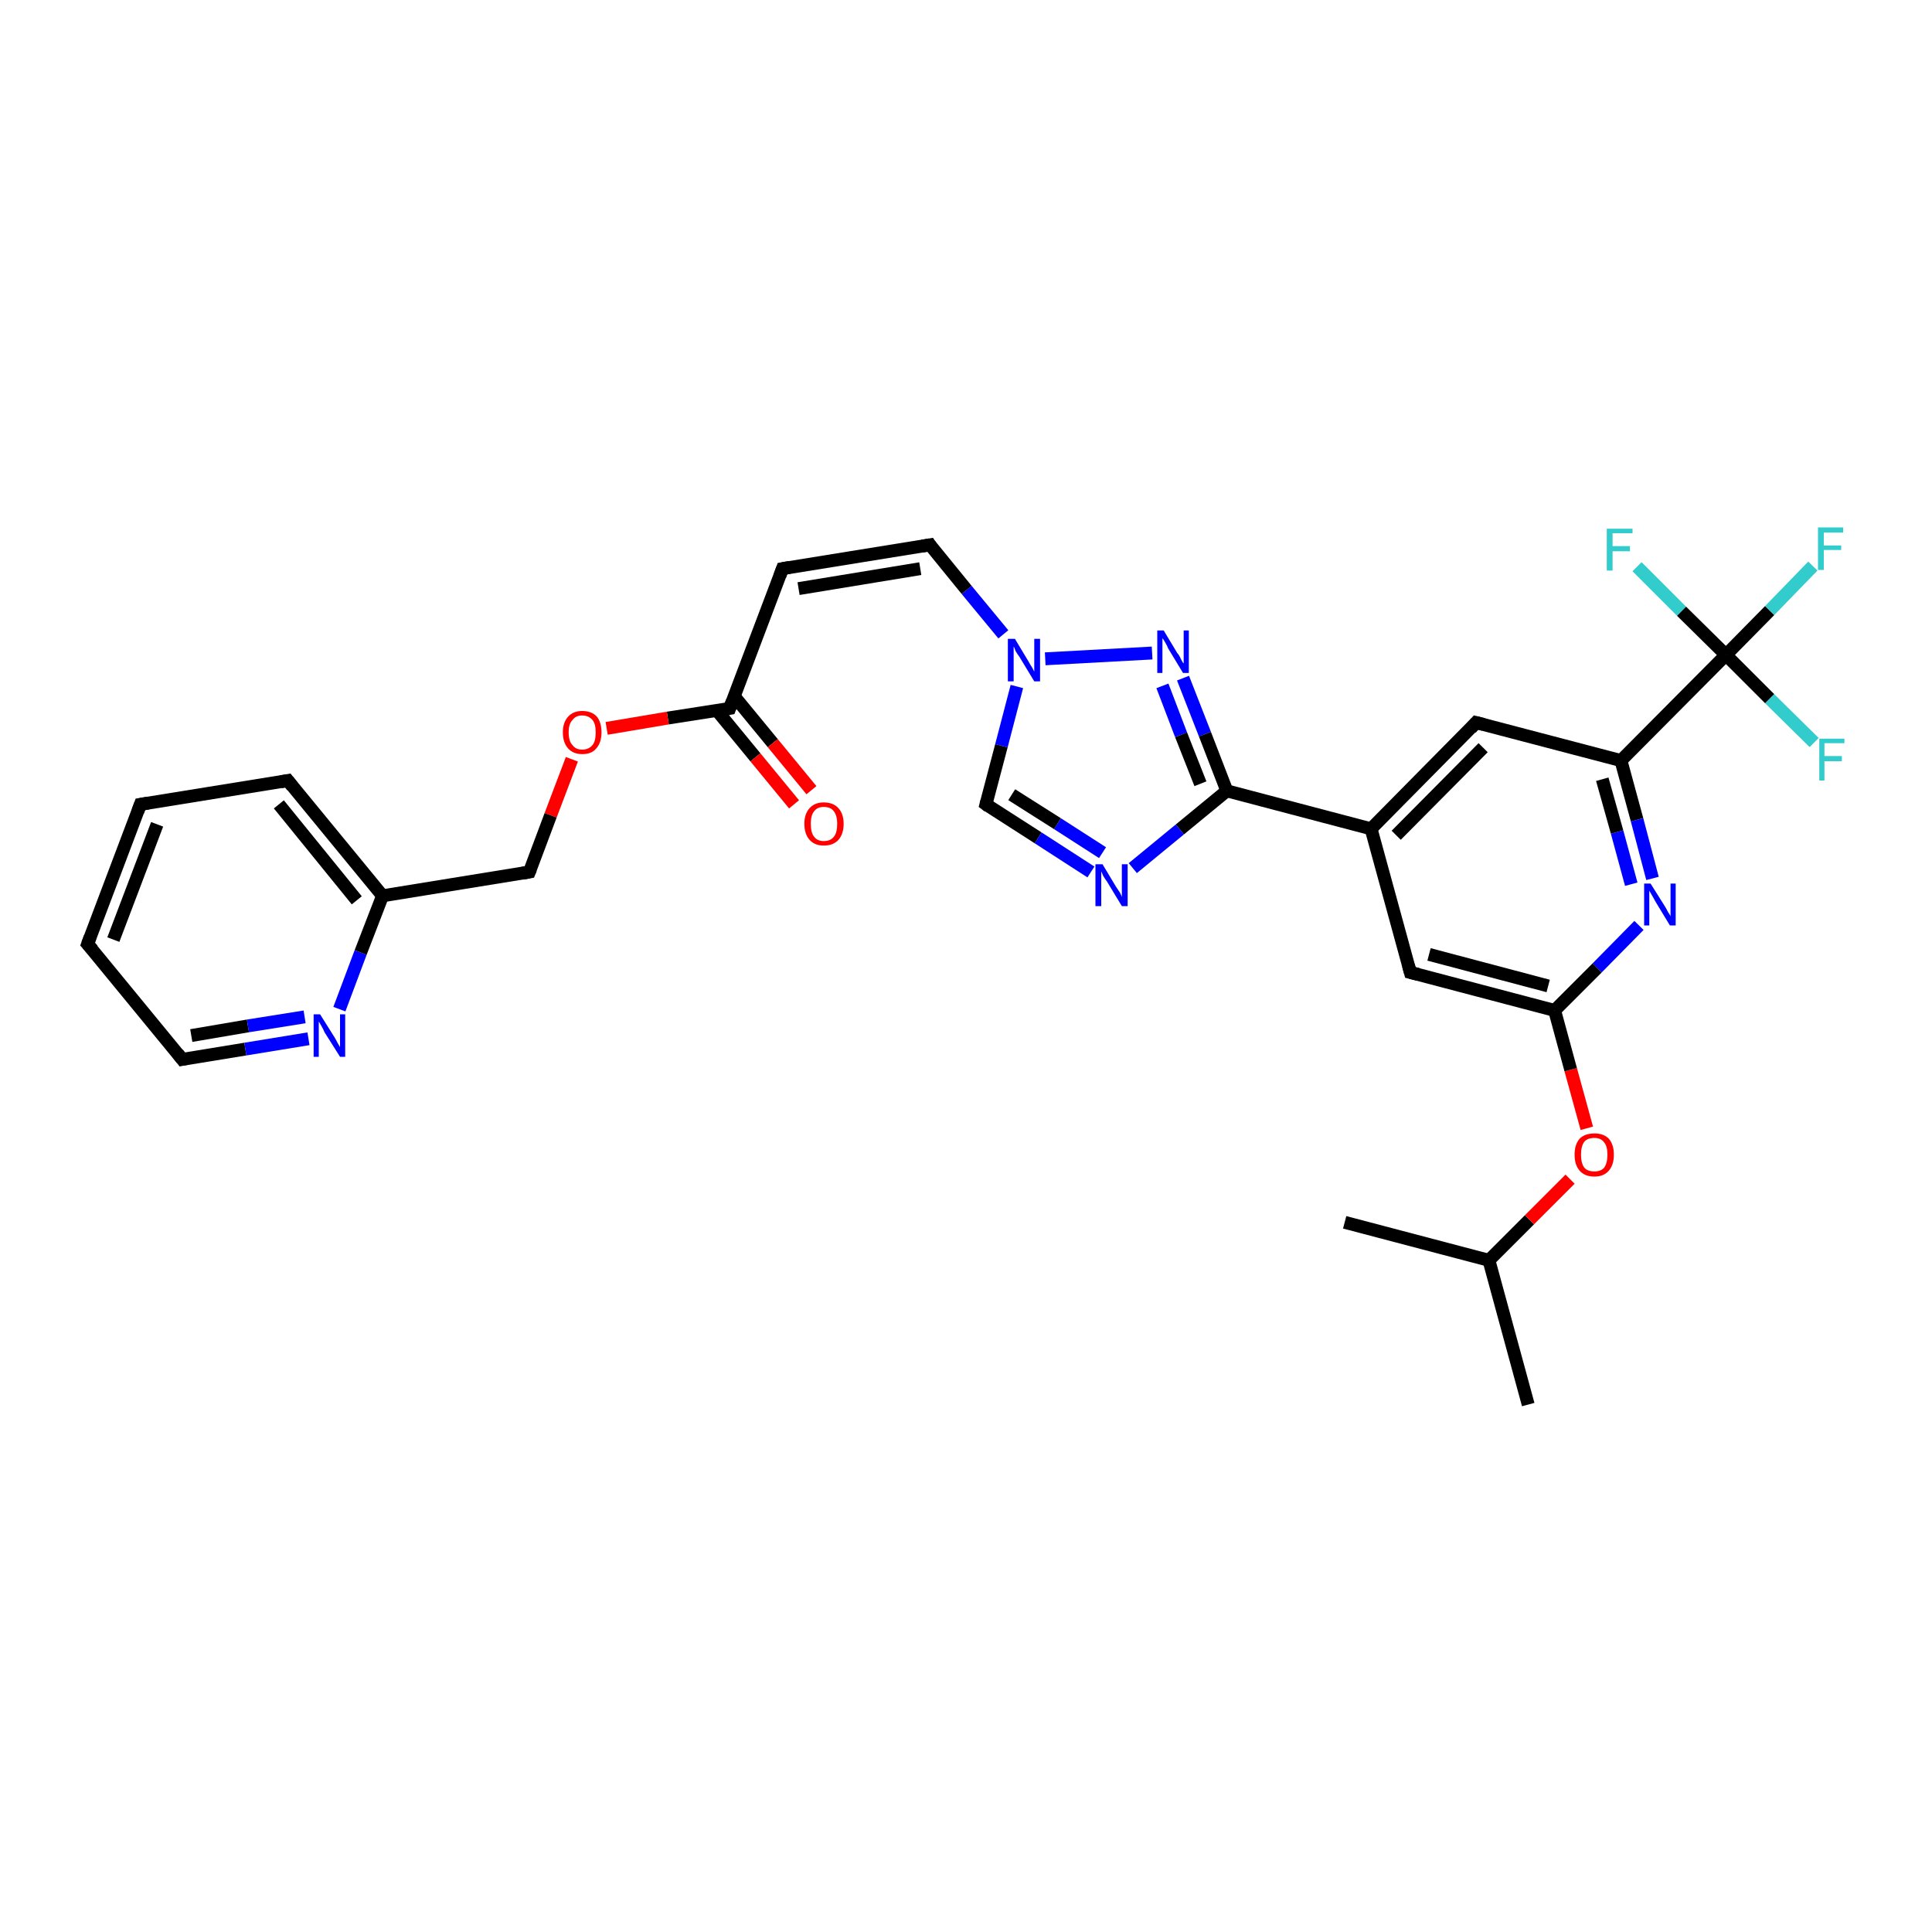 <?xml version='1.0' encoding='iso-8859-1'?>
<svg version='1.1' baseProfile='full'
              xmlns='http://www.w3.org/2000/svg'
                      xmlns:rdkit='http://www.rdkit.org/xml'
                      xmlns:xlink='http://www.w3.org/1999/xlink'
                  xml:space='preserve'
width='300px' height='300px' viewBox='0 0 300 300'>
<!-- END OF HEADER -->
<rect style='opacity:1.0;fill:#FFFFFF;stroke:none' width='300.0' height='300.0' x='0.0' y='0.0'> </rect>
<path class='bond-0 atom-0 atom-1' d='M 237.3,218.1 L 231.2,195.7' style='fill:none;fill-rule:evenodd;stroke:#000000;stroke-width:2.0px;stroke-linecap:butt;stroke-linejoin:miter;stroke-opacity:1' />
<path class='bond-1 atom-1 atom-2' d='M 231.2,195.7 L 208.8,189.8' style='fill:none;fill-rule:evenodd;stroke:#000000;stroke-width:2.0px;stroke-linecap:butt;stroke-linejoin:miter;stroke-opacity:1' />
<path class='bond-2 atom-1 atom-3' d='M 231.2,195.7 L 237.5,189.4' style='fill:none;fill-rule:evenodd;stroke:#000000;stroke-width:2.0px;stroke-linecap:butt;stroke-linejoin:miter;stroke-opacity:1' />
<path class='bond-2 atom-1 atom-3' d='M 237.5,189.4 L 243.8,183.1' style='fill:none;fill-rule:evenodd;stroke:#FF0000;stroke-width:2.0px;stroke-linecap:butt;stroke-linejoin:miter;stroke-opacity:1' />
<path class='bond-3 atom-3 atom-4' d='M 246.4,175.2 L 243.9,166.1' style='fill:none;fill-rule:evenodd;stroke:#FF0000;stroke-width:2.0px;stroke-linecap:butt;stroke-linejoin:miter;stroke-opacity:1' />
<path class='bond-3 atom-3 atom-4' d='M 243.9,166.1 L 241.4,156.9' style='fill:none;fill-rule:evenodd;stroke:#000000;stroke-width:2.0px;stroke-linecap:butt;stroke-linejoin:miter;stroke-opacity:1' />
<path class='bond-4 atom-4 atom-5' d='M 241.4,156.9 L 219.0,151.0' style='fill:none;fill-rule:evenodd;stroke:#000000;stroke-width:2.0px;stroke-linecap:butt;stroke-linejoin:miter;stroke-opacity:1' />
<path class='bond-4 atom-4 atom-5' d='M 240.4,153.1 L 221.9,148.2' style='fill:none;fill-rule:evenodd;stroke:#000000;stroke-width:2.0px;stroke-linecap:butt;stroke-linejoin:miter;stroke-opacity:1' />
<path class='bond-5 atom-5 atom-6' d='M 219.0,151.0 L 212.9,128.7' style='fill:none;fill-rule:evenodd;stroke:#000000;stroke-width:2.0px;stroke-linecap:butt;stroke-linejoin:miter;stroke-opacity:1' />
<path class='bond-6 atom-6 atom-7' d='M 212.9,128.7 L 190.5,122.8' style='fill:none;fill-rule:evenodd;stroke:#000000;stroke-width:2.0px;stroke-linecap:butt;stroke-linejoin:miter;stroke-opacity:1' />
<path class='bond-7 atom-7 atom-8' d='M 190.5,122.8 L 183.2,128.8' style='fill:none;fill-rule:evenodd;stroke:#000000;stroke-width:2.0px;stroke-linecap:butt;stroke-linejoin:miter;stroke-opacity:1' />
<path class='bond-7 atom-7 atom-8' d='M 183.2,128.8 L 175.9,134.8' style='fill:none;fill-rule:evenodd;stroke:#0000FF;stroke-width:2.0px;stroke-linecap:butt;stroke-linejoin:miter;stroke-opacity:1' />
<path class='bond-8 atom-8 atom-9' d='M 169.4,135.4 L 161.2,130.1' style='fill:none;fill-rule:evenodd;stroke:#0000FF;stroke-width:2.0px;stroke-linecap:butt;stroke-linejoin:miter;stroke-opacity:1' />
<path class='bond-8 atom-8 atom-9' d='M 161.2,130.1 L 153.1,124.9' style='fill:none;fill-rule:evenodd;stroke:#000000;stroke-width:2.0px;stroke-linecap:butt;stroke-linejoin:miter;stroke-opacity:1' />
<path class='bond-8 atom-8 atom-9' d='M 171.2,132.4 L 164.2,127.9' style='fill:none;fill-rule:evenodd;stroke:#0000FF;stroke-width:2.0px;stroke-linecap:butt;stroke-linejoin:miter;stroke-opacity:1' />
<path class='bond-8 atom-8 atom-9' d='M 164.2,127.9 L 157.1,123.4' style='fill:none;fill-rule:evenodd;stroke:#000000;stroke-width:2.0px;stroke-linecap:butt;stroke-linejoin:miter;stroke-opacity:1' />
<path class='bond-9 atom-9 atom-10' d='M 153.1,124.9 L 155.5,115.8' style='fill:none;fill-rule:evenodd;stroke:#000000;stroke-width:2.0px;stroke-linecap:butt;stroke-linejoin:miter;stroke-opacity:1' />
<path class='bond-9 atom-9 atom-10' d='M 155.5,115.8 L 157.9,106.6' style='fill:none;fill-rule:evenodd;stroke:#0000FF;stroke-width:2.0px;stroke-linecap:butt;stroke-linejoin:miter;stroke-opacity:1' />
<path class='bond-10 atom-10 atom-11' d='M 155.8,98.5 L 150.1,91.6' style='fill:none;fill-rule:evenodd;stroke:#0000FF;stroke-width:2.0px;stroke-linecap:butt;stroke-linejoin:miter;stroke-opacity:1' />
<path class='bond-10 atom-10 atom-11' d='M 150.1,91.6 L 144.4,84.6' style='fill:none;fill-rule:evenodd;stroke:#000000;stroke-width:2.0px;stroke-linecap:butt;stroke-linejoin:miter;stroke-opacity:1' />
<path class='bond-11 atom-11 atom-12' d='M 144.4,84.6 L 121.5,88.3' style='fill:none;fill-rule:evenodd;stroke:#000000;stroke-width:2.0px;stroke-linecap:butt;stroke-linejoin:miter;stroke-opacity:1' />
<path class='bond-11 atom-11 atom-12' d='M 142.9,88.3 L 124.0,91.4' style='fill:none;fill-rule:evenodd;stroke:#000000;stroke-width:2.0px;stroke-linecap:butt;stroke-linejoin:miter;stroke-opacity:1' />
<path class='bond-12 atom-12 atom-13' d='M 121.5,88.3 L 113.3,110.0' style='fill:none;fill-rule:evenodd;stroke:#000000;stroke-width:2.0px;stroke-linecap:butt;stroke-linejoin:miter;stroke-opacity:1' />
<path class='bond-13 atom-13 atom-14' d='M 111.3,110.3 L 117.3,117.6' style='fill:none;fill-rule:evenodd;stroke:#000000;stroke-width:2.0px;stroke-linecap:butt;stroke-linejoin:miter;stroke-opacity:1' />
<path class='bond-13 atom-13 atom-14' d='M 117.3,117.6 L 123.3,124.9' style='fill:none;fill-rule:evenodd;stroke:#FF0000;stroke-width:2.0px;stroke-linecap:butt;stroke-linejoin:miter;stroke-opacity:1' />
<path class='bond-13 atom-13 atom-14' d='M 114.0,108.1 L 120.0,115.4' style='fill:none;fill-rule:evenodd;stroke:#000000;stroke-width:2.0px;stroke-linecap:butt;stroke-linejoin:miter;stroke-opacity:1' />
<path class='bond-13 atom-13 atom-14' d='M 120.0,115.4 L 126.0,122.7' style='fill:none;fill-rule:evenodd;stroke:#FF0000;stroke-width:2.0px;stroke-linecap:butt;stroke-linejoin:miter;stroke-opacity:1' />
<path class='bond-14 atom-13 atom-15' d='M 113.3,110.0 L 103.7,111.5' style='fill:none;fill-rule:evenodd;stroke:#000000;stroke-width:2.0px;stroke-linecap:butt;stroke-linejoin:miter;stroke-opacity:1' />
<path class='bond-14 atom-13 atom-15' d='M 103.7,111.5 L 94.2,113.1' style='fill:none;fill-rule:evenodd;stroke:#FF0000;stroke-width:2.0px;stroke-linecap:butt;stroke-linejoin:miter;stroke-opacity:1' />
<path class='bond-15 atom-15 atom-16' d='M 88.8,117.9 L 85.5,126.6' style='fill:none;fill-rule:evenodd;stroke:#FF0000;stroke-width:2.0px;stroke-linecap:butt;stroke-linejoin:miter;stroke-opacity:1' />
<path class='bond-15 atom-15 atom-16' d='M 85.5,126.6 L 82.2,135.4' style='fill:none;fill-rule:evenodd;stroke:#000000;stroke-width:2.0px;stroke-linecap:butt;stroke-linejoin:miter;stroke-opacity:1' />
<path class='bond-16 atom-16 atom-17' d='M 82.2,135.4 L 59.4,139.1' style='fill:none;fill-rule:evenodd;stroke:#000000;stroke-width:2.0px;stroke-linecap:butt;stroke-linejoin:miter;stroke-opacity:1' />
<path class='bond-17 atom-17 atom-18' d='M 59.4,139.1 L 44.7,121.2' style='fill:none;fill-rule:evenodd;stroke:#000000;stroke-width:2.0px;stroke-linecap:butt;stroke-linejoin:miter;stroke-opacity:1' />
<path class='bond-17 atom-17 atom-18' d='M 55.4,139.8 L 43.3,124.9' style='fill:none;fill-rule:evenodd;stroke:#000000;stroke-width:2.0px;stroke-linecap:butt;stroke-linejoin:miter;stroke-opacity:1' />
<path class='bond-18 atom-18 atom-19' d='M 44.7,121.2 L 21.8,124.9' style='fill:none;fill-rule:evenodd;stroke:#000000;stroke-width:2.0px;stroke-linecap:butt;stroke-linejoin:miter;stroke-opacity:1' />
<path class='bond-19 atom-19 atom-20' d='M 21.8,124.9 L 13.6,146.6' style='fill:none;fill-rule:evenodd;stroke:#000000;stroke-width:2.0px;stroke-linecap:butt;stroke-linejoin:miter;stroke-opacity:1' />
<path class='bond-19 atom-19 atom-20' d='M 24.4,128.0 L 17.6,145.9' style='fill:none;fill-rule:evenodd;stroke:#000000;stroke-width:2.0px;stroke-linecap:butt;stroke-linejoin:miter;stroke-opacity:1' />
<path class='bond-20 atom-20 atom-21' d='M 13.6,146.6 L 28.3,164.5' style='fill:none;fill-rule:evenodd;stroke:#000000;stroke-width:2.0px;stroke-linecap:butt;stroke-linejoin:miter;stroke-opacity:1' />
<path class='bond-21 atom-21 atom-22' d='M 28.3,164.5 L 38.1,162.9' style='fill:none;fill-rule:evenodd;stroke:#000000;stroke-width:2.0px;stroke-linecap:butt;stroke-linejoin:miter;stroke-opacity:1' />
<path class='bond-21 atom-21 atom-22' d='M 38.1,162.9 L 47.9,161.3' style='fill:none;fill-rule:evenodd;stroke:#0000FF;stroke-width:2.0px;stroke-linecap:butt;stroke-linejoin:miter;stroke-opacity:1' />
<path class='bond-21 atom-21 atom-22' d='M 29.7,160.8 L 38.5,159.3' style='fill:none;fill-rule:evenodd;stroke:#000000;stroke-width:2.0px;stroke-linecap:butt;stroke-linejoin:miter;stroke-opacity:1' />
<path class='bond-21 atom-21 atom-22' d='M 38.5,159.3 L 47.3,157.9' style='fill:none;fill-rule:evenodd;stroke:#0000FF;stroke-width:2.0px;stroke-linecap:butt;stroke-linejoin:miter;stroke-opacity:1' />
<path class='bond-22 atom-10 atom-23' d='M 162.3,102.3 L 178.9,101.4' style='fill:none;fill-rule:evenodd;stroke:#0000FF;stroke-width:2.0px;stroke-linecap:butt;stroke-linejoin:miter;stroke-opacity:1' />
<path class='bond-23 atom-6 atom-24' d='M 212.9,128.7 L 229.2,112.2' style='fill:none;fill-rule:evenodd;stroke:#000000;stroke-width:2.0px;stroke-linecap:butt;stroke-linejoin:miter;stroke-opacity:1' />
<path class='bond-23 atom-6 atom-24' d='M 216.8,129.7 L 230.3,116.1' style='fill:none;fill-rule:evenodd;stroke:#000000;stroke-width:2.0px;stroke-linecap:butt;stroke-linejoin:miter;stroke-opacity:1' />
<path class='bond-24 atom-24 atom-25' d='M 229.2,112.2 L 251.7,118.1' style='fill:none;fill-rule:evenodd;stroke:#000000;stroke-width:2.0px;stroke-linecap:butt;stroke-linejoin:miter;stroke-opacity:1' />
<path class='bond-25 atom-25 atom-26' d='M 251.7,118.1 L 268.0,101.7' style='fill:none;fill-rule:evenodd;stroke:#000000;stroke-width:2.0px;stroke-linecap:butt;stroke-linejoin:miter;stroke-opacity:1' />
<path class='bond-26 atom-26 atom-27' d='M 268.0,101.7 L 274.8,94.8' style='fill:none;fill-rule:evenodd;stroke:#000000;stroke-width:2.0px;stroke-linecap:butt;stroke-linejoin:miter;stroke-opacity:1' />
<path class='bond-26 atom-26 atom-27' d='M 274.8,94.8 L 281.5,87.9' style='fill:none;fill-rule:evenodd;stroke:#33CCCC;stroke-width:2.0px;stroke-linecap:butt;stroke-linejoin:miter;stroke-opacity:1' />
<path class='bond-27 atom-26 atom-28' d='M 268.0,101.7 L 274.8,108.5' style='fill:none;fill-rule:evenodd;stroke:#000000;stroke-width:2.0px;stroke-linecap:butt;stroke-linejoin:miter;stroke-opacity:1' />
<path class='bond-27 atom-26 atom-28' d='M 274.8,108.5 L 281.7,115.3' style='fill:none;fill-rule:evenodd;stroke:#33CCCC;stroke-width:2.0px;stroke-linecap:butt;stroke-linejoin:miter;stroke-opacity:1' />
<path class='bond-28 atom-26 atom-29' d='M 268.0,101.7 L 261.1,94.9' style='fill:none;fill-rule:evenodd;stroke:#000000;stroke-width:2.0px;stroke-linecap:butt;stroke-linejoin:miter;stroke-opacity:1' />
<path class='bond-28 atom-26 atom-29' d='M 261.1,94.9 L 254.2,88.0' style='fill:none;fill-rule:evenodd;stroke:#33CCCC;stroke-width:2.0px;stroke-linecap:butt;stroke-linejoin:miter;stroke-opacity:1' />
<path class='bond-29 atom-25 atom-30' d='M 251.7,118.1 L 254.2,127.3' style='fill:none;fill-rule:evenodd;stroke:#000000;stroke-width:2.0px;stroke-linecap:butt;stroke-linejoin:miter;stroke-opacity:1' />
<path class='bond-29 atom-25 atom-30' d='M 254.2,127.3 L 256.6,136.4' style='fill:none;fill-rule:evenodd;stroke:#0000FF;stroke-width:2.0px;stroke-linecap:butt;stroke-linejoin:miter;stroke-opacity:1' />
<path class='bond-29 atom-25 atom-30' d='M 248.8,121.0 L 251.1,129.2' style='fill:none;fill-rule:evenodd;stroke:#000000;stroke-width:2.0px;stroke-linecap:butt;stroke-linejoin:miter;stroke-opacity:1' />
<path class='bond-29 atom-25 atom-30' d='M 251.1,129.2 L 253.3,137.3' style='fill:none;fill-rule:evenodd;stroke:#0000FF;stroke-width:2.0px;stroke-linecap:butt;stroke-linejoin:miter;stroke-opacity:1' />
<path class='bond-30 atom-30 atom-4' d='M 254.5,143.7 L 248.0,150.3' style='fill:none;fill-rule:evenodd;stroke:#0000FF;stroke-width:2.0px;stroke-linecap:butt;stroke-linejoin:miter;stroke-opacity:1' />
<path class='bond-30 atom-30 atom-4' d='M 248.0,150.3 L 241.4,156.9' style='fill:none;fill-rule:evenodd;stroke:#000000;stroke-width:2.0px;stroke-linecap:butt;stroke-linejoin:miter;stroke-opacity:1' />
<path class='bond-31 atom-23 atom-7' d='M 183.7,105.3 L 187.1,114.0' style='fill:none;fill-rule:evenodd;stroke:#0000FF;stroke-width:2.0px;stroke-linecap:butt;stroke-linejoin:miter;stroke-opacity:1' />
<path class='bond-31 atom-23 atom-7' d='M 187.1,114.0 L 190.5,122.8' style='fill:none;fill-rule:evenodd;stroke:#000000;stroke-width:2.0px;stroke-linecap:butt;stroke-linejoin:miter;stroke-opacity:1' />
<path class='bond-31 atom-23 atom-7' d='M 180.5,106.5 L 183.4,114.1' style='fill:none;fill-rule:evenodd;stroke:#0000FF;stroke-width:2.0px;stroke-linecap:butt;stroke-linejoin:miter;stroke-opacity:1' />
<path class='bond-31 atom-23 atom-7' d='M 183.4,114.1 L 186.4,121.7' style='fill:none;fill-rule:evenodd;stroke:#000000;stroke-width:2.0px;stroke-linecap:butt;stroke-linejoin:miter;stroke-opacity:1' />
<path class='bond-32 atom-22 atom-17' d='M 52.7,156.7 L 56.0,147.9' style='fill:none;fill-rule:evenodd;stroke:#0000FF;stroke-width:2.0px;stroke-linecap:butt;stroke-linejoin:miter;stroke-opacity:1' />
<path class='bond-32 atom-22 atom-17' d='M 56.0,147.9 L 59.4,139.1' style='fill:none;fill-rule:evenodd;stroke:#000000;stroke-width:2.0px;stroke-linecap:butt;stroke-linejoin:miter;stroke-opacity:1' />
<path d='M 220.2,151.3 L 219.0,151.0 L 218.7,149.9' style='fill:none;stroke:#000000;stroke-width:2.0px;stroke-linecap:butt;stroke-linejoin:miter;stroke-opacity:1;' />
<path d='M 153.5,125.2 L 153.1,124.9 L 153.2,124.5' style='fill:none;stroke:#000000;stroke-width:2.0px;stroke-linecap:butt;stroke-linejoin:miter;stroke-opacity:1;' />
<path d='M 144.6,84.9 L 144.4,84.6 L 143.2,84.8' style='fill:none;stroke:#000000;stroke-width:2.0px;stroke-linecap:butt;stroke-linejoin:miter;stroke-opacity:1;' />
<path d='M 122.6,88.1 L 121.5,88.3 L 121.1,89.4' style='fill:none;stroke:#000000;stroke-width:2.0px;stroke-linecap:butt;stroke-linejoin:miter;stroke-opacity:1;' />
<path d='M 113.7,108.9 L 113.3,110.0 L 112.8,110.1' style='fill:none;stroke:#000000;stroke-width:2.0px;stroke-linecap:butt;stroke-linejoin:miter;stroke-opacity:1;' />
<path d='M 82.4,134.9 L 82.2,135.4 L 81.1,135.6' style='fill:none;stroke:#000000;stroke-width:2.0px;stroke-linecap:butt;stroke-linejoin:miter;stroke-opacity:1;' />
<path d='M 45.4,122.1 L 44.7,121.2 L 43.6,121.4' style='fill:none;stroke:#000000;stroke-width:2.0px;stroke-linecap:butt;stroke-linejoin:miter;stroke-opacity:1;' />
<path d='M 23.0,124.7 L 21.8,124.9 L 21.4,126.0' style='fill:none;stroke:#000000;stroke-width:2.0px;stroke-linecap:butt;stroke-linejoin:miter;stroke-opacity:1;' />
<path d='M 14.0,145.5 L 13.6,146.6 L 14.4,147.5' style='fill:none;stroke:#000000;stroke-width:2.0px;stroke-linecap:butt;stroke-linejoin:miter;stroke-opacity:1;' />
<path d='M 27.6,163.6 L 28.3,164.5 L 28.8,164.4' style='fill:none;stroke:#000000;stroke-width:2.0px;stroke-linecap:butt;stroke-linejoin:miter;stroke-opacity:1;' />
<path d='M 228.4,113.1 L 229.2,112.2 L 230.4,112.5' style='fill:none;stroke:#000000;stroke-width:2.0px;stroke-linecap:butt;stroke-linejoin:miter;stroke-opacity:1;' />
<path class='atom-3' d='M 244.5 179.3
Q 244.5 177.7, 245.3 176.8
Q 246.1 176.0, 247.6 176.0
Q 249.0 176.0, 249.8 176.8
Q 250.6 177.7, 250.6 179.3
Q 250.6 180.9, 249.8 181.8
Q 249.0 182.7, 247.6 182.7
Q 246.1 182.7, 245.3 181.8
Q 244.5 180.9, 244.5 179.3
M 247.6 181.9
Q 248.6 181.9, 249.1 181.3
Q 249.6 180.6, 249.6 179.3
Q 249.6 178.0, 249.1 177.4
Q 248.6 176.7, 247.6 176.7
Q 246.5 176.7, 246.0 177.3
Q 245.5 178.0, 245.5 179.3
Q 245.5 180.6, 246.0 181.3
Q 246.5 181.9, 247.6 181.9
' fill='#FF0000'/>
<path class='atom-8' d='M 171.2 134.2
L 173.3 137.7
Q 173.5 138.0, 173.9 138.6
Q 174.2 139.2, 174.2 139.3
L 174.2 134.2
L 175.1 134.2
L 175.1 140.7
L 174.2 140.7
L 171.9 136.9
Q 171.6 136.5, 171.3 136.0
Q 171.1 135.5, 171.0 135.3
L 171.0 140.7
L 170.1 140.7
L 170.1 134.2
L 171.2 134.2
' fill='#0000FF'/>
<path class='atom-10' d='M 157.6 99.2
L 159.7 102.7
Q 159.9 103.1, 160.3 103.7
Q 160.6 104.3, 160.6 104.3
L 160.6 99.2
L 161.5 99.2
L 161.5 105.8
L 160.6 105.8
L 158.3 102.0
Q 158.0 101.6, 157.7 101.1
Q 157.5 100.5, 157.4 100.4
L 157.4 105.8
L 156.5 105.8
L 156.5 99.2
L 157.6 99.2
' fill='#0000FF'/>
<path class='atom-14' d='M 124.9 127.9
Q 124.9 126.4, 125.7 125.5
Q 126.5 124.6, 127.9 124.6
Q 129.4 124.6, 130.2 125.5
Q 131.0 126.4, 131.0 127.9
Q 131.0 129.5, 130.2 130.4
Q 129.4 131.3, 127.9 131.3
Q 126.5 131.3, 125.7 130.4
Q 124.9 129.5, 124.9 127.9
M 127.9 130.6
Q 129.0 130.6, 129.5 129.9
Q 130.0 129.3, 130.0 127.9
Q 130.0 126.7, 129.5 126.0
Q 129.0 125.3, 127.9 125.3
Q 126.9 125.3, 126.4 126.0
Q 125.9 126.6, 125.9 127.9
Q 125.9 129.3, 126.4 129.9
Q 126.9 130.6, 127.9 130.6
' fill='#FF0000'/>
<path class='atom-15' d='M 87.4 113.7
Q 87.4 112.2, 88.2 111.3
Q 89.0 110.4, 90.4 110.4
Q 91.9 110.4, 92.7 111.3
Q 93.4 112.2, 93.4 113.7
Q 93.4 115.3, 92.6 116.2
Q 91.9 117.1, 90.4 117.1
Q 89.0 117.1, 88.2 116.2
Q 87.4 115.3, 87.4 113.7
M 90.4 116.4
Q 91.4 116.4, 92.0 115.7
Q 92.5 115.1, 92.5 113.7
Q 92.5 112.4, 92.0 111.8
Q 91.4 111.1, 90.4 111.1
Q 89.4 111.1, 88.9 111.8
Q 88.3 112.4, 88.3 113.7
Q 88.3 115.1, 88.9 115.7
Q 89.4 116.4, 90.4 116.4
' fill='#FF0000'/>
<path class='atom-22' d='M 49.7 157.5
L 51.9 161.0
Q 52.1 161.3, 52.4 161.9
Q 52.8 162.6, 52.8 162.6
L 52.8 157.5
L 53.6 157.5
L 53.6 164.1
L 52.8 164.1
L 50.4 160.3
Q 50.2 159.8, 49.9 159.3
Q 49.6 158.8, 49.5 158.6
L 49.5 164.1
L 48.7 164.1
L 48.7 157.5
L 49.7 157.5
' fill='#0000FF'/>
<path class='atom-23' d='M 180.7 97.9
L 182.8 101.4
Q 183.1 101.7, 183.4 102.4
Q 183.7 103.0, 183.8 103.0
L 183.8 97.9
L 184.6 97.9
L 184.6 104.5
L 183.7 104.5
L 181.4 100.7
Q 181.2 100.2, 180.9 99.7
Q 180.6 99.2, 180.5 99.1
L 180.5 104.5
L 179.7 104.5
L 179.7 97.9
L 180.7 97.9
' fill='#0000FF'/>
<path class='atom-27' d='M 282.3 81.9
L 286.2 81.9
L 286.2 82.7
L 283.2 82.7
L 283.2 84.7
L 285.9 84.7
L 285.9 85.4
L 283.2 85.4
L 283.2 88.5
L 282.3 88.5
L 282.3 81.9
' fill='#33CCCC'/>
<path class='atom-28' d='M 282.5 114.7
L 286.4 114.7
L 286.4 115.4
L 283.3 115.4
L 283.3 117.4
L 286.0 117.4
L 286.0 118.2
L 283.3 118.2
L 283.3 121.2
L 282.5 121.2
L 282.5 114.7
' fill='#33CCCC'/>
<path class='atom-29' d='M 249.5 82.1
L 253.5 82.1
L 253.5 82.8
L 250.4 82.8
L 250.4 84.8
L 253.1 84.8
L 253.1 85.6
L 250.4 85.6
L 250.4 88.6
L 249.5 88.6
L 249.5 82.1
' fill='#33CCCC'/>
<path class='atom-30' d='M 256.3 137.2
L 258.5 140.7
Q 258.7 141.0, 259.0 141.6
Q 259.4 142.2, 259.4 142.3
L 259.4 137.2
L 260.2 137.2
L 260.2 143.7
L 259.3 143.7
L 257.0 139.9
Q 256.8 139.5, 256.5 139.0
Q 256.2 138.5, 256.1 138.3
L 256.1 143.7
L 255.3 143.7
L 255.3 137.2
L 256.3 137.2
' fill='#0000FF'/>
</svg>
